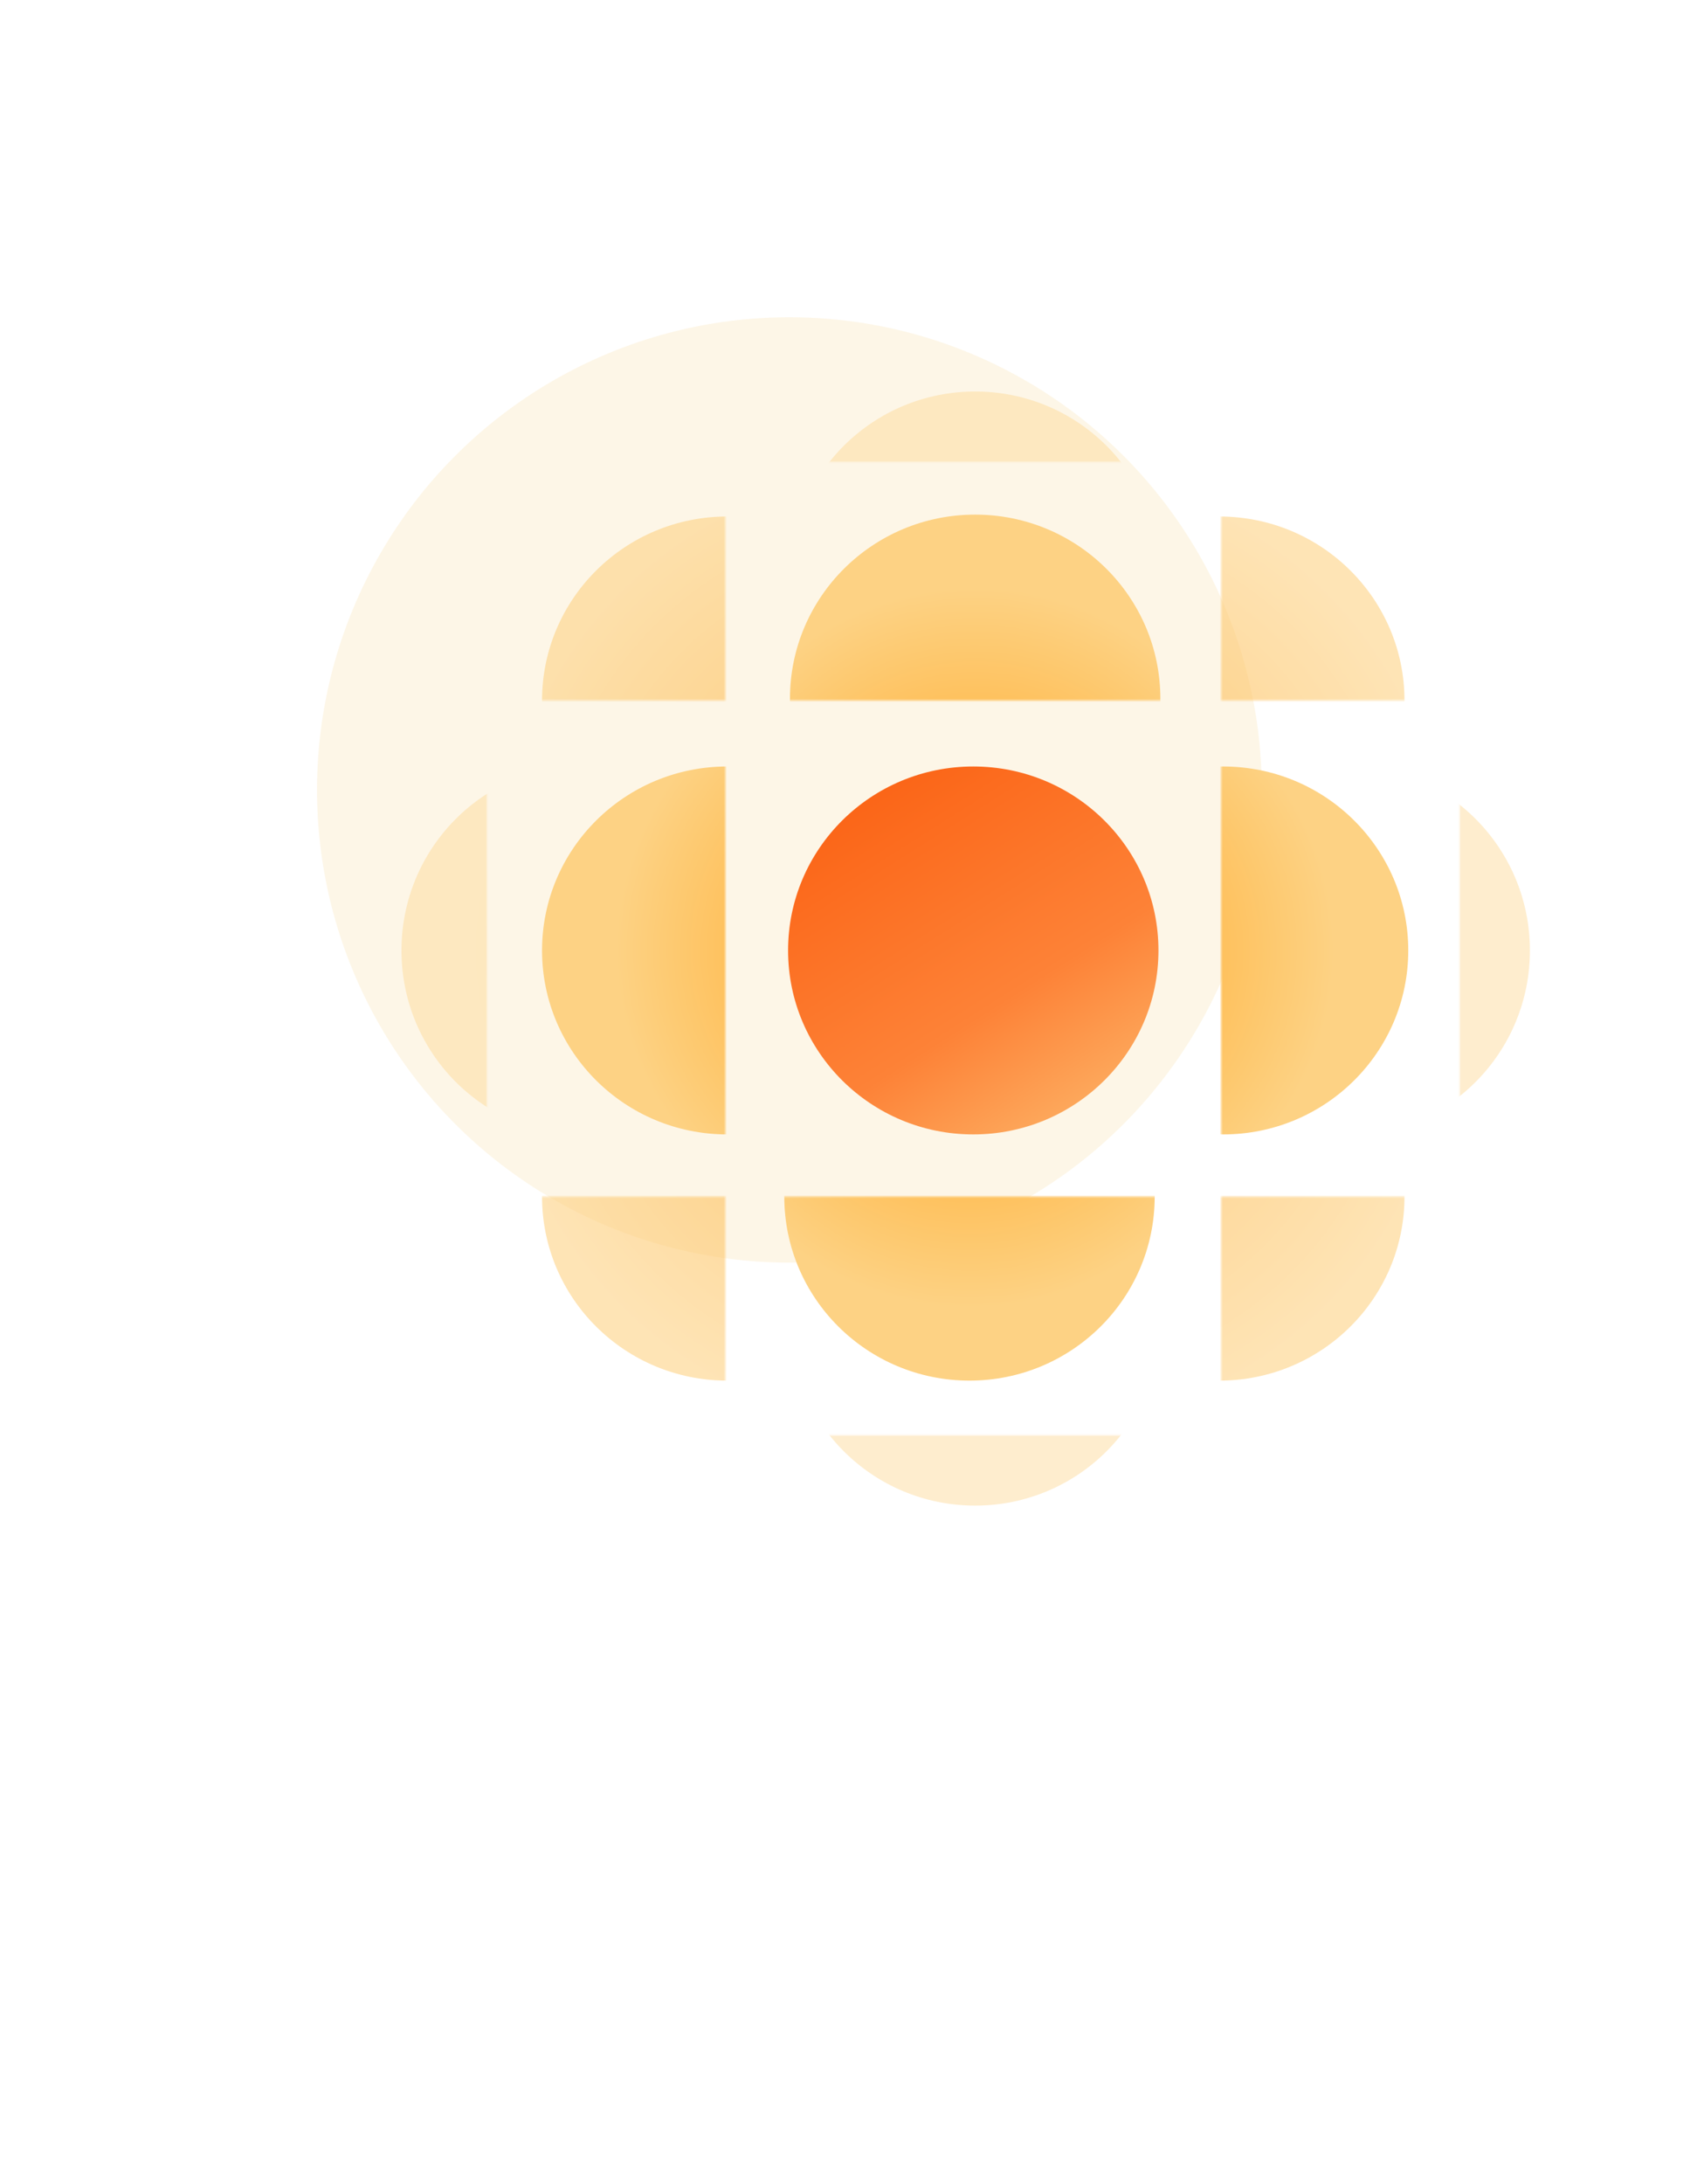<svg width="1075" height="1377" viewBox="0 0 1075 1377" fill="none" xmlns="http://www.w3.org/2000/svg">
<g filter="url(#filter0_f_306_5838)">
<circle cx="498" cy="498" r="298" fill="#FCF2DD" fill-opacity="0.7"/>
</g>
<mask id="mask0_306_5838" style="mask-type:alpha" maskUnits="userSpaceOnUse" x="493" y="477" width="242" height="242">
<rect x="493.42" y="477.417" width="241.168" height="241.168" fill="#D9D9D9"/>
</mask>
<g mask="url(#mask0_306_5838)">
<path d="M730.837 599.195C730.837 663.249 678.53 715.174 614.006 715.174C549.481 715.174 497.174 663.249 497.174 599.195C497.174 535.142 549.481 483.216 614.006 483.216C678.53 483.216 730.837 535.142 730.837 599.195Z" fill="url(#paint0_linear_306_5838)"/>
</g>
<mask id="mask1_306_5838" style="mask-type:alpha" maskUnits="userSpaceOnUse" x="770" y="477" width="242" height="242">
<rect x="770.402" y="477.418" width="241.168" height="241.168" fill="#D9D9D9"/>
</mask>
<g mask="url(#mask1_306_5838)">
<path d="M888.429 599.196C888.429 663.25 836.122 715.175 771.597 715.175C707.073 715.175 654.766 663.25 654.766 599.196C654.766 535.143 707.073 483.217 771.597 483.217C836.122 483.217 888.429 535.143 888.429 599.196Z" fill="url(#paint1_radial_306_5838)"/>
</g>
<mask id="mask2_306_5838" style="mask-type:alpha" maskUnits="userSpaceOnUse" x="493" y="200" width="242" height="242">
<rect x="493.42" y="441.601" width="241.168" height="241.168" transform="rotate(-90 493.42 441.601)" fill="#D9D9D9"/>
</mask>
<g mask="url(#mask2_306_5838)">
<path d="M732.029 440.408C732.029 504.461 679.721 556.387 615.197 556.387C550.673 556.387 498.365 504.461 498.365 440.408C498.365 376.354 550.673 324.429 615.197 324.429C679.721 324.429 732.029 376.354 732.029 440.408Z" fill="url(#paint2_radial_306_5838)"/>
</g>
<g opacity="0.4">
<mask id="mask3_306_5838" style="mask-type:alpha" maskUnits="userSpaceOnUse" x="493" y="50" width="242" height="242">
<rect x="493.42" y="291.168" width="241.168" height="241.168" transform="rotate(-90 493.42 291.168)" fill="#D9D9D9"/>
</mask>
<g mask="url(#mask3_306_5838)">
<path d="M732.029 362.802C732.029 426.856 679.721 478.781 615.197 478.781C550.673 478.781 498.365 426.856 498.365 362.802C498.365 298.749 550.673 246.823 615.197 246.823C679.721 246.823 732.029 298.749 732.029 362.802Z" fill="url(#paint3_radial_306_5838)"/>
</g>
</g>
<g opacity="0.4">
<mask id="mask4_306_5838" style="mask-type:alpha" maskUnits="userSpaceOnUse" x="920" y="477" width="242" height="242">
<rect x="920.832" y="477.417" width="241.168" height="241.168" fill="#D9D9D9"/>
</mask>
<g mask="url(#mask4_306_5838)">
<path d="M849.197 716.027C785.143 716.027 733.218 663.72 733.218 599.196C733.218 534.671 785.143 482.364 849.197 482.364C913.25 482.364 965.176 534.671 965.176 599.196C965.176 663.72 913.25 716.027 849.197 716.027Z" fill="url(#paint4_radial_306_5838)"/>
</g>
</g>
<g opacity="0.4">
<mask id="mask5_306_5838" style="mask-type:alpha" maskUnits="userSpaceOnUse" x="493" y="904" width="242" height="243">
<rect x="493.42" y="1146" width="241.168" height="241.168" transform="rotate(-90 493.42 1146)" fill="#D9D9D9"/>
</mask>
<g mask="url(#mask5_306_5838)">
<path d="M732.029 833.201C732.029 897.254 679.721 949.18 615.197 949.18C550.673 949.18 498.365 897.254 498.365 833.201C498.365 769.147 550.673 717.222 615.197 717.222C679.721 717.222 732.029 769.147 732.029 833.201Z" fill="url(#paint5_radial_306_5838)"/>
</g>
</g>
<g opacity="0.4">
<mask id="mask6_306_5838" style="mask-type:alpha" maskUnits="userSpaceOnUse" x="66" y="477" width="242" height="242">
<rect x="66" y="477.417" width="241.168" height="241.168" fill="#D9D9D9"/>
</mask>
<g mask="url(#mask6_306_5838)">
<path d="M369.253 716.027C305.2 716.027 253.274 663.72 253.274 599.195C253.274 534.671 305.2 482.363 369.253 482.363C433.307 482.363 485.232 534.671 485.232 599.195C485.232 663.72 433.307 716.027 369.253 716.027Z" fill="url(#paint6_radial_306_5838)"/>
</g>
</g>
<g opacity="0.6">
<mask id="mask7_306_5838" style="mask-type:alpha" maskUnits="userSpaceOnUse" x="216" y="200" width="242" height="242">
<rect x="216.432" y="200.431" width="241.168" height="241.168" fill="#D9D9D9"/>
</mask>
<g mask="url(#mask7_306_5838)">
<path d="M575.625 441.6C575.625 505.654 523.317 557.579 458.793 557.579C394.268 557.579 341.961 505.654 341.961 441.6C341.961 377.547 394.268 325.621 458.793 325.621C523.317 325.621 575.625 377.547 575.625 441.6Z" fill="url(#paint7_radial_306_5838)"/>
</g>
</g>
<g opacity="0.6">
<mask id="mask8_306_5838" style="mask-type:alpha" maskUnits="userSpaceOnUse" x="770" y="200" width="242" height="242">
<rect x="770.402" y="200.432" width="241.168" height="241.168" fill="#D9D9D9"/>
</mask>
<g mask="url(#mask8_306_5838)">
<path d="M886.043 441.6C886.043 505.654 833.735 557.579 769.211 557.579C704.686 557.579 652.379 505.654 652.379 441.6C652.379 377.547 704.686 325.621 769.211 325.621C833.735 325.621 886.043 377.547 886.043 441.6Z" fill="url(#paint8_radial_306_5838)"/>
</g>
</g>
<mask id="mask9_306_5838" style="mask-type:alpha" maskUnits="userSpaceOnUse" x="216" y="477" width="242" height="242">
<rect x="216.432" y="477.417" width="241.168" height="241.168" fill="#D9D9D9"/>
</mask>
<g mask="url(#mask9_306_5838)">
<path d="M575.625 599.195C575.625 663.249 523.317 715.174 458.793 715.174C394.268 715.174 341.961 663.249 341.961 599.195C341.961 535.142 394.268 483.216 458.793 483.216C523.317 483.216 575.625 535.142 575.625 599.195Z" fill="url(#paint9_radial_306_5838)"/>
</g>
<mask id="mask10_306_5838" style="mask-type:alpha" maskUnits="userSpaceOnUse" x="493" y="754" width="242" height="242">
<rect x="493.42" y="754.402" width="241.168" height="241.168" fill="#D9D9D9"/>
</mask>
<g mask="url(#mask10_306_5838)">
<path d="M728.451 754.402C728.451 818.455 676.143 870.381 611.619 870.381C547.094 870.381 494.787 818.455 494.787 754.402C494.787 690.348 547.094 638.423 611.619 638.423C676.143 638.423 728.451 690.348 728.451 754.402Z" fill="url(#paint10_radial_306_5838)"/>
</g>
<g opacity="0.6">
<mask id="mask11_306_5838" style="mask-type:alpha" maskUnits="userSpaceOnUse" x="216" y="754" width="242" height="242">
<rect x="216.432" y="754.402" width="241.168" height="241.168" fill="#D9D9D9"/>
</mask>
<g mask="url(#mask11_306_5838)">
<path d="M575.625 754.403C575.625 818.457 523.317 870.382 458.793 870.382C394.268 870.382 341.961 818.457 341.961 754.403C341.961 690.35 394.268 638.424 458.793 638.424C523.317 638.424 575.625 690.35 575.625 754.403Z" fill="url(#paint11_radial_306_5838)"/>
</g>
</g>
<g opacity="0.6">
<mask id="mask12_306_5838" style="mask-type:alpha" maskUnits="userSpaceOnUse" x="770" y="754" width="242" height="242">
<rect x="770.402" y="754.402" width="241.168" height="241.168" fill="#D9D9D9"/>
</mask>
<g mask="url(#mask12_306_5838)">
<path d="M886.043 754.403C886.043 818.457 833.735 870.382 769.211 870.382C704.686 870.382 652.379 818.457 652.379 754.403C652.379 690.35 704.686 638.424 769.211 638.424C833.735 638.424 886.043 690.35 886.043 754.403Z" fill="url(#paint12_radial_306_5838)"/>
</g>
</g>
<defs>
<filter id="filter0_f_306_5838" x="0" y="0" width="996" height="996" filterUnits="userSpaceOnUse" color-interpolation-filters="sRGB">
<feFlood flood-opacity="0" result="BackgroundImageFix"/>
<feBlend mode="normal" in="SourceGraphic" in2="BackgroundImageFix" result="shape"/>
<feGaussianBlur stdDeviation="100" result="effect1_foregroundBlur_306_5838"/>
</filter>
<linearGradient id="paint0_linear_306_5838" x1="544.969" y1="483.216" x2="728.91" y2="773.069" gradientUnits="userSpaceOnUse">
<stop stop-color="#FB6214"/>
<stop offset="0.5" stop-color="#FD8237"/>
<stop offset="1" stop-color="#FDD284"/>
</linearGradient>
<radialGradient id="paint1_radial_306_5838" cx="0" cy="0" r="1" gradientUnits="userSpaceOnUse" gradientTransform="translate(654.766 599.196) scale(233.664 231.958)">
<stop stop-color="#FFA620"/>
<stop offset="0.8" stop-color="#FDD284"/>
</radialGradient>
<radialGradient id="paint2_radial_306_5838" cx="0" cy="0" r="1" gradientUnits="userSpaceOnUse" gradientTransform="translate(615.197 556.387) rotate(-90) scale(231.958 233.664)">
<stop stop-color="#FFA620"/>
<stop offset="0.8" stop-color="#FDD284"/>
</radialGradient>
<radialGradient id="paint3_radial_306_5838" cx="0" cy="0" r="1" gradientUnits="userSpaceOnUse" gradientTransform="translate(615.197 478.781) rotate(-90) scale(231.958 233.664)">
<stop stop-color="#FFA620"/>
<stop offset="0.8" stop-color="#FDD284"/>
</radialGradient>
<radialGradient id="paint4_radial_306_5838" cx="0" cy="0" r="1" gradientUnits="userSpaceOnUse" gradientTransform="translate(733.218 599.195) scale(231.958 233.664)">
<stop stop-color="#FFA620"/>
<stop offset="0.8" stop-color="#FDD284"/>
</radialGradient>
<radialGradient id="paint5_radial_306_5838" cx="0" cy="0" r="1" gradientUnits="userSpaceOnUse" gradientTransform="translate(615.197 717.221) rotate(90) scale(231.958 233.664)">
<stop stop-color="#FFA620"/>
<stop offset="0.8" stop-color="#FDD284"/>
</radialGradient>
<radialGradient id="paint6_radial_306_5838" cx="0" cy="0" r="1" gradientUnits="userSpaceOnUse" gradientTransform="translate(485.233 599.196) rotate(-180) scale(231.958 233.664)">
<stop stop-color="#FFA620"/>
<stop offset="0.8" stop-color="#FDD284"/>
</radialGradient>
<radialGradient id="paint7_radial_306_5838" cx="0" cy="0" r="1" gradientUnits="userSpaceOnUse" gradientTransform="translate(575.625 557.579) rotate(-135.21) scale(329.246 329.238)">
<stop stop-color="#FFA620"/>
<stop offset="0.8" stop-color="#FDD284"/>
</radialGradient>
<radialGradient id="paint8_radial_306_5838" cx="0" cy="0" r="1" gradientUnits="userSpaceOnUse" gradientTransform="translate(652.379 557.579) rotate(-44.79) scale(329.246 329.238)">
<stop stop-color="#FFA620"/>
<stop offset="0.8" stop-color="#FDD284"/>
</radialGradient>
<radialGradient id="paint9_radial_306_5838" cx="0" cy="0" r="1" gradientUnits="userSpaceOnUse" gradientTransform="translate(575.625 599.195) rotate(-180) scale(233.664 231.958)">
<stop stop-color="#FFA620"/>
<stop offset="0.8" stop-color="#FDD284"/>
</radialGradient>
<radialGradient id="paint10_radial_306_5838" cx="0" cy="0" r="1" gradientUnits="userSpaceOnUse" gradientTransform="translate(611.619 638.422) rotate(90) scale(231.958 233.664)">
<stop stop-color="#FFA620"/>
<stop offset="0.8" stop-color="#FDD284"/>
</radialGradient>
<radialGradient id="paint11_radial_306_5838" cx="0" cy="0" r="1" gradientUnits="userSpaceOnUse" gradientTransform="translate(575.625 638.424) rotate(135.21) scale(329.246 329.238)">
<stop stop-color="#FFA620"/>
<stop offset="0.8" stop-color="#FDD284"/>
</radialGradient>
<radialGradient id="paint12_radial_306_5838" cx="0" cy="0" r="1" gradientUnits="userSpaceOnUse" gradientTransform="translate(652.379 638.424) rotate(44.79) scale(329.246 329.238)">
<stop stop-color="#FFA620"/>
<stop offset="0.8" stop-color="#FDD284"/>
</radialGradient>
</defs>
</svg>
